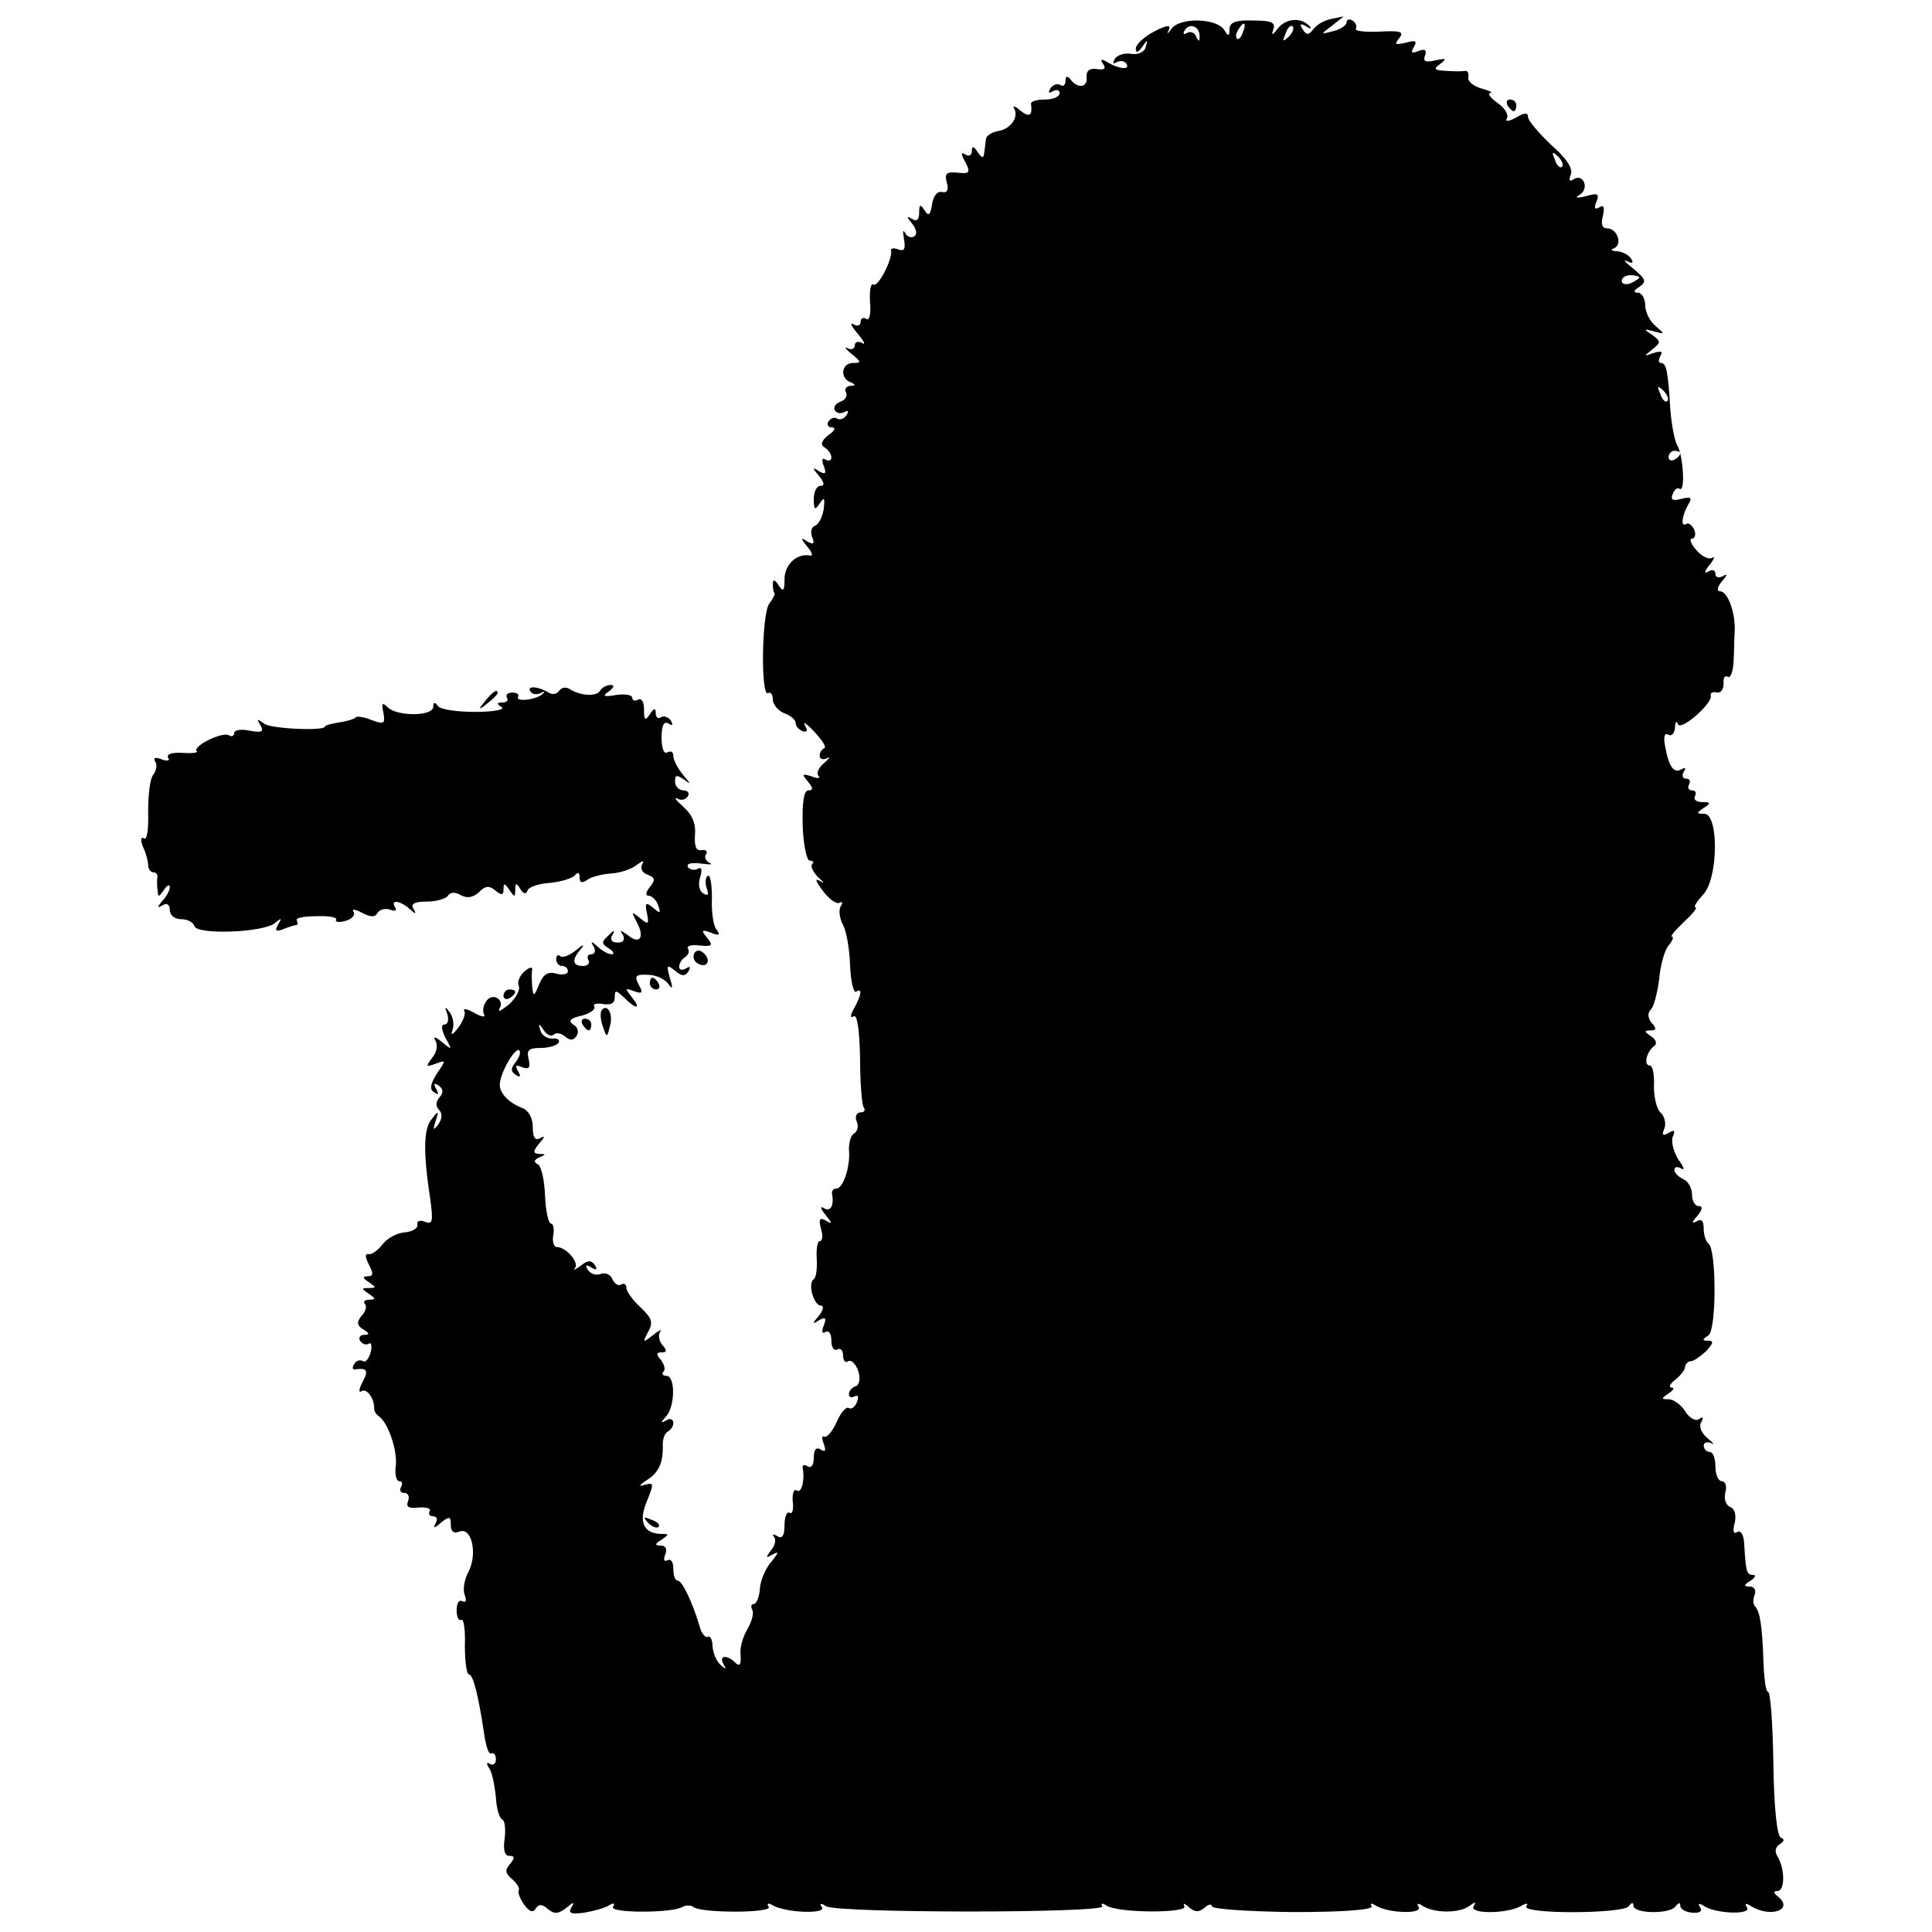 <?xml version="1.0" standalone="no"?>
<!DOCTYPE svg PUBLIC "-//W3C//DTD SVG 20010904//EN"
 "http://www.w3.org/TR/2001/REC-SVG-20010904/DTD/svg10.dtd">
<svg version="1.0" xmlns="http://www.w3.org/2000/svg"
 width="330pt" height="330pt" viewBox="0 0 330 330"
 preserveAspectRatio="xMidYMid meet">
<g transform="translate(0,330) scale(0.1,-0.1)"
fill="#000000" stroke="none">
<path d="M2001 3251 c-6 -9 -9 -10 -5 -3 5 10 -2 10 -25 -2 -17 -9 -31 -22
-31 -29 0 -8 4 -7 11 3 9 13 10 13 6 0 -2 -9 -13 -14 -25 -12 -11 2 -24 -2
-28 -9 -4 -7 -3 -9 4 -5 6 3 13 2 16 -3 7 -11 -13 -9 -33 3 -10 6 -12 5 -7 -3
6 -8 2 -11 -10 -9 -13 2 -19 -3 -18 -14 2 -18 -16 -20 -28 -3 -5 6 -8 5 -8 -3
0 -7 -4 -11 -9 -7 -5 3 -13 0 -17 -6 -4 -8 -3 -9 4 -5 7 4 12 2 12 -3 0 -6
-11 -11 -25 -11 -14 0 -24 -3 -24 -7 3 -21 -3 -24 -18 -12 -9 8 -14 9 -11 4 9
-15 -6 -36 -28 -39 -10 -2 -20 -8 -20 -14 -1 -7 -2 -18 -3 -24 -1 -9 -4 -8
-11 2 -7 11 -10 11 -10 2 0 -7 -5 -10 -11 -6 -8 5 -8 1 0 -13 9 -18 7 -20 -13
-18 -19 2 -23 -1 -19 -16 4 -13 1 -19 -8 -17 -8 2 -15 -7 -17 -21 -3 -19 -6
-21 -13 -10 -7 11 -9 10 -9 -4 0 -12 -4 -16 -12 -11 -10 6 -10 4 0 -8 8 -10 9
-19 3 -22 -5 -3 -12 0 -15 6 -4 7 -4 3 -2 -10 3 -17 1 -22 -10 -18 -7 3 -13 2
-12 -2 3 -14 -22 -63 -30 -58 -5 3 -7 -11 -6 -30 2 -20 -1 -32 -6 -29 -6 4
-10 1 -10 -5 0 -6 -6 -8 -12 -4 -7 4 -4 -3 7 -16 11 -13 14 -20 8 -16 -7 4
-13 2 -13 -4 0 -6 -6 -8 -12 -5 -7 4 -4 -1 6 -9 17 -14 18 -16 3 -16 -20 0
-23 -26 -4 -33 9 -4 9 -6 -1 -6 -7 -1 -10 -6 -7 -11 3 -6 -1 -13 -9 -16 -9 -3
-13 -10 -10 -15 3 -5 10 -6 16 -3 7 4 8 2 4 -5 -4 -6 -11 -9 -16 -6 -5 3 -11
1 -15 -5 -3 -5 -1 -10 6 -10 7 0 5 -6 -6 -13 -12 -10 -14 -16 -7 -21 7 -4 12
-12 12 -17 0 -6 -4 -7 -10 -4 -6 4 -7 -1 -3 -11 5 -13 3 -15 -8 -9 -12 8 -12
6 0 -8 9 -11 10 -17 2 -17 -6 0 -11 -10 -11 -22 0 -19 2 -20 10 -8 8 12 9 10
7 -9 -2 -14 -9 -27 -15 -29 -6 -2 -8 -10 -5 -19 5 -12 3 -14 -8 -8 -12 8 -12
6 0 -9 8 -9 10 -16 5 -15 -22 5 -44 -15 -44 -40 0 -20 -2 -23 -10 -11 -6 10
-10 11 -10 3 0 -7 1 -15 3 -16 1 -2 -3 -10 -9 -18 -13 -16 -15 -161 -2 -153 4
3 8 -2 8 -11 0 -8 9 -19 19 -23 11 -4 20 -11 20 -17 0 -5 5 -11 12 -14 8 -2 9
1 4 10 -5 8 3 3 16 -11 13 -14 21 -26 17 -28 -5 -2 -8 -8 -8 -13 0 -6 6 -7 13
-4 6 4 4 0 -5 -8 -10 -8 -14 -18 -10 -22 4 -5 -2 -5 -12 -1 -16 5 -17 4 -6 -9
9 -11 9 -15 1 -15 -8 0 -11 -19 -10 -60 1 -33 7 -60 12 -60 6 0 8 -3 4 -6 -3
-4 2 -14 11 -23 10 -9 11 -11 3 -6 -10 6 -8 0 4 -16 11 -15 24 -24 29 -21 5 3
6 0 2 -6 -4 -6 -2 -21 4 -32 6 -11 11 -42 12 -69 1 -27 6 -47 10 -45 11 7 10
-4 -3 -28 -7 -12 -7 -18 -1 -14 6 4 10 -22 11 -70 0 -41 3 -80 6 -85 4 -5 1
-9 -5 -9 -7 0 -10 -7 -7 -15 4 -8 2 -17 -4 -21 -6 -3 -9 -16 -9 -27 3 -29 -10
-67 -21 -67 -5 0 -8 -3 -8 -8 4 -21 -2 -32 -13 -26 -8 5 -7 0 2 -11 12 -15 12
-17 1 -10 -11 6 -13 3 -9 -13 4 -12 3 -22 -2 -22 -4 0 -6 -14 -5 -30 1 -17 -1
-32 -5 -35 -11 -7 0 -45 12 -45 6 0 4 -8 -3 -17 -12 -14 -12 -16 0 -8 11 6 13
4 8 -9 -4 -10 -3 -15 3 -11 6 3 10 -3 10 -15 0 -12 5 -18 10 -15 5 3 10 -1 10
-10 0 -9 4 -14 9 -10 5 3 13 -5 17 -17 4 -13 2 -24 -5 -26 -6 -2 -11 -8 -11
-13 0 -6 4 -7 10 -4 6 3 7 -1 4 -9 -3 -9 -10 -14 -14 -11 -5 3 -14 -8 -21 -24
-7 -16 -17 -27 -21 -25 -4 3 -5 -3 -1 -12 4 -12 3 -15 -5 -10 -8 5 -12 0 -12
-14 0 -12 -4 -18 -10 -15 -6 4 -10 3 -9 -2 4 -22 -2 -44 -10 -39 -5 4 -8 -5
-7 -19 2 -13 -1 -22 -5 -19 -5 3 -9 -7 -9 -21 0 -18 -4 -24 -12 -19 -7 4 -10
4 -6 -1 4 -4 2 -15 -5 -23 -10 -13 -9 -14 3 -7 11 6 10 3 -2 -12 -10 -11 -19
-32 -20 -46 -1 -15 -6 -27 -11 -27 -4 0 -5 -4 -2 -10 3 -5 -1 -20 -8 -32 -8
-13 -14 -33 -12 -46 1 -16 -2 -19 -9 -12 -14 14 -29 13 -20 -3 5 -9 4 -9 -5
-1 -7 6 -13 20 -14 32 0 11 -4 19 -8 16 -4 -2 -11 6 -14 18 -12 41 -30 78 -37
78 -5 0 -8 9 -8 21 0 11 -4 17 -10 14 -6 -3 -7 1 -4 9 4 10 1 16 -7 16 -11 0
-11 3 1 10 13 9 13 10 0 10 -31 0 -40 21 -25 56 12 30 12 32 -3 28 -12 -4 -11
-1 3 8 21 13 28 31 27 60 0 10 3 20 9 23 14 9 11 27 -3 19 -10 -6 -10 -4 0 7
15 17 16 69 0 69 -6 0 -8 3 -5 7 4 3 2 12 -4 20 -9 10 -8 13 1 13 9 0 10 3 1
13 -6 8 -7 18 -3 23 4 4 -2 2 -12 -6 -18 -14 -19 -14 -9 5 9 16 7 23 -13 42
-13 12 -24 27 -24 33 0 6 -4 9 -9 6 -5 -3 -11 1 -15 9 -3 8 -12 12 -20 9 -8
-3 -17 0 -22 7 -5 8 -3 10 6 4 9 -5 11 -4 6 4 -6 9 -12 9 -24 -1 -10 -7 -14
-9 -10 -4 8 9 -15 36 -31 36 -5 0 -8 9 -6 20 2 11 0 20 -4 20 -4 0 -9 21 -10
47 -1 26 -6 50 -12 54 -8 4 -7 8 2 12 12 5 12 6 0 6 -11 1 -11 4 0 18 10 11
10 14 2 9 -9 -5 -13 1 -13 19 0 15 -7 28 -17 32 -26 10 -42 28 -39 44 3 22 27
61 33 55 3 -3 0 -12 -6 -20 -9 -11 -9 -16 0 -22 8 -5 9 -3 4 6 -6 10 -4 12 7
7 12 -4 14 -1 11 14 -4 15 0 19 20 19 14 0 28 4 31 9 3 5 -2 8 -11 7 -9 0 -18
6 -20 14 -4 13 -3 13 6 0 5 -8 13 -11 17 -7 4 4 13 2 20 -4 8 -7 14 -6 19 2 4
6 2 15 -6 19 -9 6 -5 11 14 15 15 4 25 11 22 16 -3 4 4 6 15 4 13 -2 20 1 20
11 0 14 2 13 16 0 21 -21 30 -20 13 1 -12 15 -12 16 4 10 14 -5 16 -3 8 11 -8
15 -5 18 15 17 14 0 29 -7 35 -15 8 -11 9 -9 3 10 -6 22 -5 23 9 12 12 -10 17
-10 23 -1 4 8 3 9 -4 5 -7 -4 -12 -3 -12 3 0 5 5 13 10 16 6 4 8 10 5 15 -3 4
6 7 20 5 22 -2 23 0 13 13 -11 13 -10 15 6 9 14 -6 17 -4 10 5 -6 7 -9 32 -8
55 0 23 -3 40 -7 37 -4 -2 -5 -12 -2 -21 4 -11 3 -14 -6 -9 -7 5 -9 16 -5 28
4 13 2 18 -4 14 -6 -3 -13 -2 -17 3 -3 6 6 8 22 6 16 -2 22 -2 15 1 -6 3 -10
10 -6 15 3 5 0 8 -8 7 -9 -2 -12 6 -11 26 2 19 -5 35 -20 48 -12 11 -17 17
-10 14 6 -4 14 -2 18 4 3 5 0 10 -8 10 -7 0 -14 7 -14 15 0 12 3 12 16 3 12
-9 11 -7 -2 8 -9 11 -17 26 -17 33 0 7 -4 9 -10 6 -6 -4 -10 7 -10 25 0 21 4
29 12 24 7 -4 8 -3 4 5 -4 6 -12 9 -17 6 -5 -4 -9 0 -9 7 0 9 -3 9 -10 -2 -8
-12 -10 -10 -10 8 0 13 -4 20 -10 17 -5 -3 -10 -2 -10 3 0 5 -12 7 -27 5 -22
-4 -25 -2 -13 6 9 7 10 11 3 11 -6 0 -15 -4 -18 -10 -6 -10 -33 -9 -52 3 -6 4
-14 3 -18 -3 -4 -6 -12 -7 -18 -3 -18 11 -38 12 -31 2 3 -5 11 -6 17 -3 7 4 9
3 4 -1 -9 -10 -48 -15 -42 -5 2 4 -2 7 -10 7 -8 0 -12 -4 -9 -9 3 -4 -1 -8 -8
-8 -10 0 -10 -2 -1 -8 6 -4 -14 -8 -45 -8 -31 0 -60 4 -64 10 -5 7 -8 7 -8 -1
0 -17 -62 -17 -78 -1 -9 9 -11 7 -7 -10 3 -18 1 -20 -20 -12 -12 5 -25 7 -27
5 -2 -3 -15 -7 -29 -9 -13 -2 -24 -5 -24 -7 0 -8 -93 -4 -104 5 -12 9 -13 8
-6 -3 6 -11 2 -13 -19 -9 -14 3 -26 1 -26 -4 0 -5 -4 -7 -9 -4 -11 7 -63 -19
-55 -27 3 -3 -8 -4 -25 -3 -17 1 -27 -2 -24 -8 4 -5 -1 -7 -11 -3 -10 4 -15 3
-11 -4 4 -5 2 -15 -3 -22 -6 -7 -9 -35 -9 -64 1 -29 -2 -49 -7 -45 -6 3 -6 -3
-2 -14 5 -10 9 -25 9 -31 0 -7 4 -13 9 -13 4 0 7 -3 7 -7 -1 -5 -1 -15 0 -23
1 -13 2 -13 11 0 5 8 10 10 10 5 0 -6 -6 -17 -13 -24 -9 -11 -9 -13 1 -7 7 4
12 1 12 -8 0 -9 8 -16 19 -16 11 0 21 -5 23 -12 5 -15 117 -11 137 5 12 10 13
9 6 -2 -6 -11 -4 -13 9 -8 10 4 20 7 22 7 3 0 3 3 1 8 -3 4 12 7 33 7 21 1 37
-2 34 -6 -2 -4 5 -5 16 -2 11 3 17 10 14 15 -4 6 3 5 14 -1 15 -8 23 -8 27 0
4 6 14 8 22 5 8 -3 11 -1 8 4 -9 14 8 12 24 -2 11 -10 13 -10 7 0 -5 8 2 12
23 12 16 0 33 5 36 10 4 6 12 7 22 1 11 -6 21 -4 31 5 11 11 17 12 28 3 11 -9
14 -8 14 2 0 11 2 11 10 -1 9 -13 10 -13 10 0 0 12 2 13 9 1 5 -8 10 -9 12 -2
2 6 20 12 39 13 19 2 38 8 42 13 5 6 8 5 8 -4 0 -9 4 -10 13 -4 6 5 25 10 41
11 16 1 36 8 44 15 10 7 13 8 9 1 -4 -7 0 -15 9 -18 13 -5 14 -9 4 -21 -7 -9
-8 -15 -2 -15 5 0 13 -7 16 -16 5 -14 4 -15 -8 -5 -13 11 -15 9 -11 -9 4 -19
2 -20 -12 -8 -15 12 -15 11 -5 -8 14 -26 4 -38 -16 -21 -13 9 -14 9 -8 0 4 -8
1 -13 -9 -13 -10 0 -14 5 -9 13 5 9 3 9 -7 -1 -12 -11 -12 -14 1 -22 8 -5 10
-10 5 -10 -6 0 -17 6 -24 13 -11 10 -13 10 -7 0 4 -7 2 -13 -4 -13 -6 0 -8 -4
-5 -10 3 -5 -1 -10 -9 -10 -19 0 -20 11 -3 30 6 8 3 7 -9 -3 -11 -9 -24 -14
-27 -10 -4 3 -7 1 -7 -5 0 -7 5 -12 10 -12 6 0 10 -4 10 -9 0 -5 -9 -7 -20 -4
-14 4 -22 -1 -29 -18 -9 -22 -10 -22 -12 -4 -1 11 -1 24 0 29 1 5 -5 4 -13 -3
-8 -7 -13 -18 -10 -25 3 -7 -5 -21 -17 -32 -13 -10 -19 -14 -16 -7 10 16 -13
29 -23 12 -5 -7 -6 -17 -3 -22 3 -5 -5 -4 -17 3 -12 7 -20 8 -17 3 3 -4 -2
-17 -10 -28 -10 -13 -14 -15 -10 -4 3 9 1 22 -5 30 -8 11 -9 10 -4 -3 3 -10 1
-18 -5 -18 -6 0 -5 -9 2 -23 12 -21 11 -21 -6 -7 -12 10 -16 10 -11 2 4 -7 2
-20 -6 -29 -11 -15 -11 -16 6 -10 18 7 18 6 2 -17 -11 -18 -13 -27 -4 -32 7
-5 8 -3 3 6 -5 9 -4 11 4 6 8 -6 9 -12 2 -20 -7 -8 -7 -16 -1 -22 6 -6 5 -15
-1 -24 -9 -12 -10 -11 -5 5 6 18 5 19 -7 3 -14 -17 -14 -58 -2 -137 5 -37 4
-43 -9 -38 -9 4 -15 1 -13 -5 1 -6 -9 -12 -22 -13 -13 -1 -30 -10 -38 -21 -8
-10 -19 -18 -24 -16 -6 1 -5 -6 1 -18 8 -15 8 -20 -2 -20 -9 0 -9 -3 2 -10 13
-9 13 -10 0 -10 -13 0 -13 -1 0 -10 12 -8 12 -10 1 -10 -8 0 -11 -3 -8 -7 4
-3 2 -13 -5 -20 -9 -11 -9 -17 3 -24 10 -6 11 -9 1 -9 -7 0 -10 -5 -7 -10 4
-6 10 -8 15 -5 4 3 6 -4 3 -15 -3 -11 -9 -18 -13 -15 -5 3 -12 1 -15 -5 -4 -6
-3 -10 2 -9 20 3 23 -2 12 -22 -6 -12 -7 -19 -1 -15 9 5 22 -14 21 -30 0 -4 3
-10 8 -13 16 -11 32 -58 29 -85 -2 -14 1 -26 6 -26 5 0 6 -4 3 -10 -3 -5 -1
-10 5 -10 7 0 10 -6 7 -14 -4 -10 1 -13 18 -11 14 1 22 -2 19 -6 -3 -5 0 -9 6
-9 6 0 8 -5 4 -12 -5 -9 -2 -9 9 1 15 12 17 11 17 -4 0 -11 5 -15 15 -11 21 8
31 -39 15 -69 -7 -13 -10 -31 -6 -40 3 -9 2 -13 -4 -10 -6 3 -10 -3 -10 -15 0
-12 3 -19 8 -17 4 3 7 -17 6 -44 0 -27 3 -49 7 -49 7 0 16 -35 26 -102 3 -21
8 -36 12 -33 4 2 8 -2 8 -10 0 -8 -5 -11 -10 -8 -6 4 -7 1 -1 -8 5 -8 9 -30
11 -49 1 -19 6 -36 11 -38 4 -1 6 -16 4 -32 -3 -20 0 -30 8 -30 9 0 10 -3 1
-14 -9 -10 -8 -16 4 -26 8 -7 13 -15 11 -19 -2 -3 2 -14 9 -24 9 -12 15 -15
20 -7 5 8 11 8 21 -1 11 -9 18 -8 31 2 13 11 15 11 9 1 -6 -10 -1 -12 22 -9
17 3 36 8 43 13 7 4 10 3 6 -3 -7 -11 102 -11 119 0 6 3 14 3 18 0 11 -11 136
-11 129 0 -4 6 -1 7 6 3 21 -13 92 -16 85 -4 -5 7 -2 8 7 2 19 -12 479 -12
472 0 -4 5 0 6 7 1 21 -13 140 -13 133 -1 -3 6 0 5 7 -1 10 -9 17 -10 27 -2 7
7 13 7 13 3 0 -5 63 -9 139 -10 86 0 137 4 134 10 -4 5 -1 6 7 1 21 -13 81
-15 73 -2 -4 6 -1 7 8 1 20 -12 61 -12 78 0 11 8 13 8 8 0 -8 -14 60 -13 82 1
9 5 12 4 8 -1 -8 -14 166 -13 175 0 5 7 8 7 8 1 0 -14 63 -15 72 -1 5 6 8 7 8
1 0 -6 9 -11 20 -12 13 -1 18 2 14 9 -5 7 -2 8 7 2 21 -13 81 -15 73 -2 -5 7
-2 8 7 2 35 -21 75 -5 44 18 -6 5 -6 8 1 8 13 0 13 38 0 59 -5 8 -4 16 4 21 8
5 8 9 2 11 -7 3 -12 52 -13 127 -1 67 -5 122 -9 122 -4 0 -7 24 -8 53 -2 60
-6 84 -14 93 -4 3 -4 12 -1 20 3 8 -1 14 -8 14 -11 0 -11 3 1 10 8 5 10 10 4
10 -11 0 -12 6 -15 55 -1 14 -6 22 -12 18 -6 -4 -8 2 -4 16 3 14 0 24 -8 27
-7 3 -11 14 -8 25 3 10 0 19 -6 19 -6 0 -11 11 -11 25 0 14 -4 25 -10 25 -5 0
-10 5 -10 11 0 5 6 7 13 4 6 -4 4 0 -7 9 -10 8 -15 20 -10 27 4 8 3 10 -4 5
-6 -4 -17 2 -24 14 -7 11 -20 20 -28 20 -13 0 -13 1 0 10 8 5 11 10 5 10 -5 0
-3 6 6 13 9 7 17 17 17 22 1 6 6 10 10 10 5 0 16 8 26 17 12 13 14 18 4 18
-11 0 -11 2 0 9 14 9 14 148 0 157 -4 3 -8 14 -8 25 0 14 -4 18 -12 13 -9 -5
-9 -2 1 9 9 11 10 17 2 17 -6 0 -11 9 -11 20 0 11 -7 23 -15 26 -8 4 -15 10
-15 16 0 5 5 6 12 2 6 -4 4 3 -5 15 -8 13 -13 30 -10 39 5 11 3 13 -7 7 -10
-6 -12 -4 -7 8 3 8 0 20 -6 26 -7 5 -12 26 -12 45 1 20 -2 36 -7 36 -11 0 -6
23 7 33 6 4 4 11 -5 17 -12 8 -12 10 -1 10 10 0 11 3 2 13 -7 9 -7 17 -1 23 5
5 11 29 14 52 2 23 9 49 16 57 7 8 9 15 6 15 -4 0 5 11 20 25 15 14 24 25 20
25 -4 0 2 10 13 22 26 27 27 138 2 138 -14 0 -14 1 -1 10 13 8 12 10 -3 10
-10 0 -15 5 -12 10 3 6 1 10 -5 10 -6 0 -8 5 -5 10 3 6 1 10 -5 10 -6 0 -8 5
-4 12 4 6 3 8 -4 4 -13 -8 -22 5 -28 40 -3 16 -1 23 6 19 5 -3 10 2 11 12 0
10 3 13 5 6 5 -12 60 36 56 49 -1 5 4 7 11 5 6 -1 11 6 11 15 -1 10 2 15 7 12
5 -3 9 9 10 25 1 17 1 41 2 54 1 31 -12 67 -25 67 -6 0 -5 7 3 17 10 11 10 14
2 9 -8 -4 -13 -2 -13 4 0 6 -5 8 -12 4 -8 -5 -7 0 2 11 8 10 10 16 4 12 -6 -3
-18 3 -27 14 -9 10 -12 19 -7 19 5 0 7 7 4 15 -4 8 -10 13 -14 10 -10 -6 -7
15 4 34 7 11 4 13 -12 9 -15 -4 -19 -2 -15 8 3 8 8 12 12 9 10 -6 6 59 -5 76
-4 8 -9 34 -11 59 -4 68 -7 80 -16 80 -4 0 -5 5 -1 12 5 8 1 9 -12 5 -17 -6
-17 -6 -2 6 15 12 15 14 0 25 -15 10 -15 11 3 6 19 -5 19 -5 3 9 -10 8 -18 24
-18 36 0 11 -6 21 -12 21 -9 0 -8 4 2 10 13 9 11 13 -10 31 -14 11 -19 17 -11
13 9 -5 12 -3 7 4 -4 7 -15 12 -24 13 -10 0 -12 3 -5 5 15 7 5 34 -12 34 -9 0
-11 8 -7 22 3 14 1 19 -6 14 -8 -5 -10 -1 -5 10 5 13 2 15 -18 9 -17 -4 -20
-3 -10 3 16 11 5 36 -11 26 -7 -5 -9 -2 -5 8 4 11 -8 28 -34 51 -21 20 -39 41
-39 47 0 8 -6 8 -21 -1 -13 -7 -19 -7 -15 -1 3 6 -4 18 -16 26 -12 9 -18 16
-13 17 6 1 -1 4 -15 8 -14 4 -24 13 -22 19 1 7 -1 11 -5 11 -5 -1 -19 -1 -33
0 -21 1 -22 3 -10 12 12 9 10 10 -8 6 -17 -4 -22 -2 -18 8 3 10 0 12 -11 8
-12 -5 -14 -3 -8 7 6 10 3 12 -14 7 -18 -4 -20 -3 -11 8 9 11 2 13 -34 11 -25
-1 -43 1 -40 5 2 4 0 10 -6 14 -5 3 -10 2 -10 -3 0 -5 -10 -12 -22 -15 -23 -6
-23 -6 -3 9 l20 16 -20 -4 c-11 -2 -25 -9 -31 -17 -9 -11 -12 -12 -19 -1 -6 9
-4 11 6 5 8 -5 10 -4 6 0 -14 16 -40 14 -54 -3 -10 -13 -12 -13 -8 -2 4 12 -4
15 -35 15 -29 1 -40 -3 -40 -15 0 -12 -2 -13 -9 -1 -13 20 -75 22 -90 2z m48
-14 c0 -9 -2 -8 -6 1 -2 6 -10 9 -15 6 -7 -4 -8 -2 -4 5 9 13 26 5 25 -12z
m74 8 c-3 -9 -8 -14 -10 -11 -3 3 -2 9 2 15 9 16 15 13 8 -4z m78 -8 c-10 -9
-11 -8 -5 6 3 10 9 15 12 12 3 -3 0 -11 -7 -18z m467 -222 c-3 -3 -9 2 -12 12
-6 14 -5 15 5 6 7 -7 10 -15 7 -18z m132 -189 c0 -2 -7 -6 -15 -10 -8 -3 -15
-1 -15 4 0 6 7 10 15 10 8 0 15 -2 15 -4z m48 -211 c-3 -3 -9 2 -12 12 -6 14
-5 15 5 6 7 -7 10 -15 7 -18z m22 -89 c0 -3 -4 -8 -10 -11 -5 -3 -10 -1 -10 4
0 6 5 11 10 11 6 0 10 -2 10 -4z"/>
<path d="M2575 3120 c3 -5 8 -10 11 -10 2 0 4 5 4 10 0 6 -5 10 -11 10 -5 0
-7 -4 -4 -10z"/>
<path d="M829 2103 c-13 -16 -12 -17 4 -4 9 7 17 15 17 17 0 8 -8 3 -21 -13z"/>
<path d="M1186 1672 c-3 -6 -1 -14 5 -17 15 -10 25 3 12 16 -7 7 -13 7 -17 1z"/>
<path d="M1110 1620 c0 -5 5 -10 11 -10 5 0 7 5 4 10 -3 6 -8 10 -11 10 -2 0
-4 -4 -4 -10z"/>
<path d="M860 1599 c0 -5 5 -7 10 -4 6 3 10 8 10 11 0 2 -4 4 -10 4 -5 0 -10
-5 -10 -11z"/>
<path d="M1027 1573 c-2 -5 -1 -17 3 -27 6 -19 7 -19 12 2 6 21 -6 40 -15 25z"/>
<path d="M995 1550 c3 -5 8 -10 11 -10 2 0 4 5 4 10 0 6 -5 10 -11 10 -5 0 -7
-4 -4 -10z"/>
<path d="M1107 699 c7 -7 15 -10 18 -7 3 3 -2 9 -12 12 -14 6 -15 5 -6 -5z"/>
</g>
</svg>
